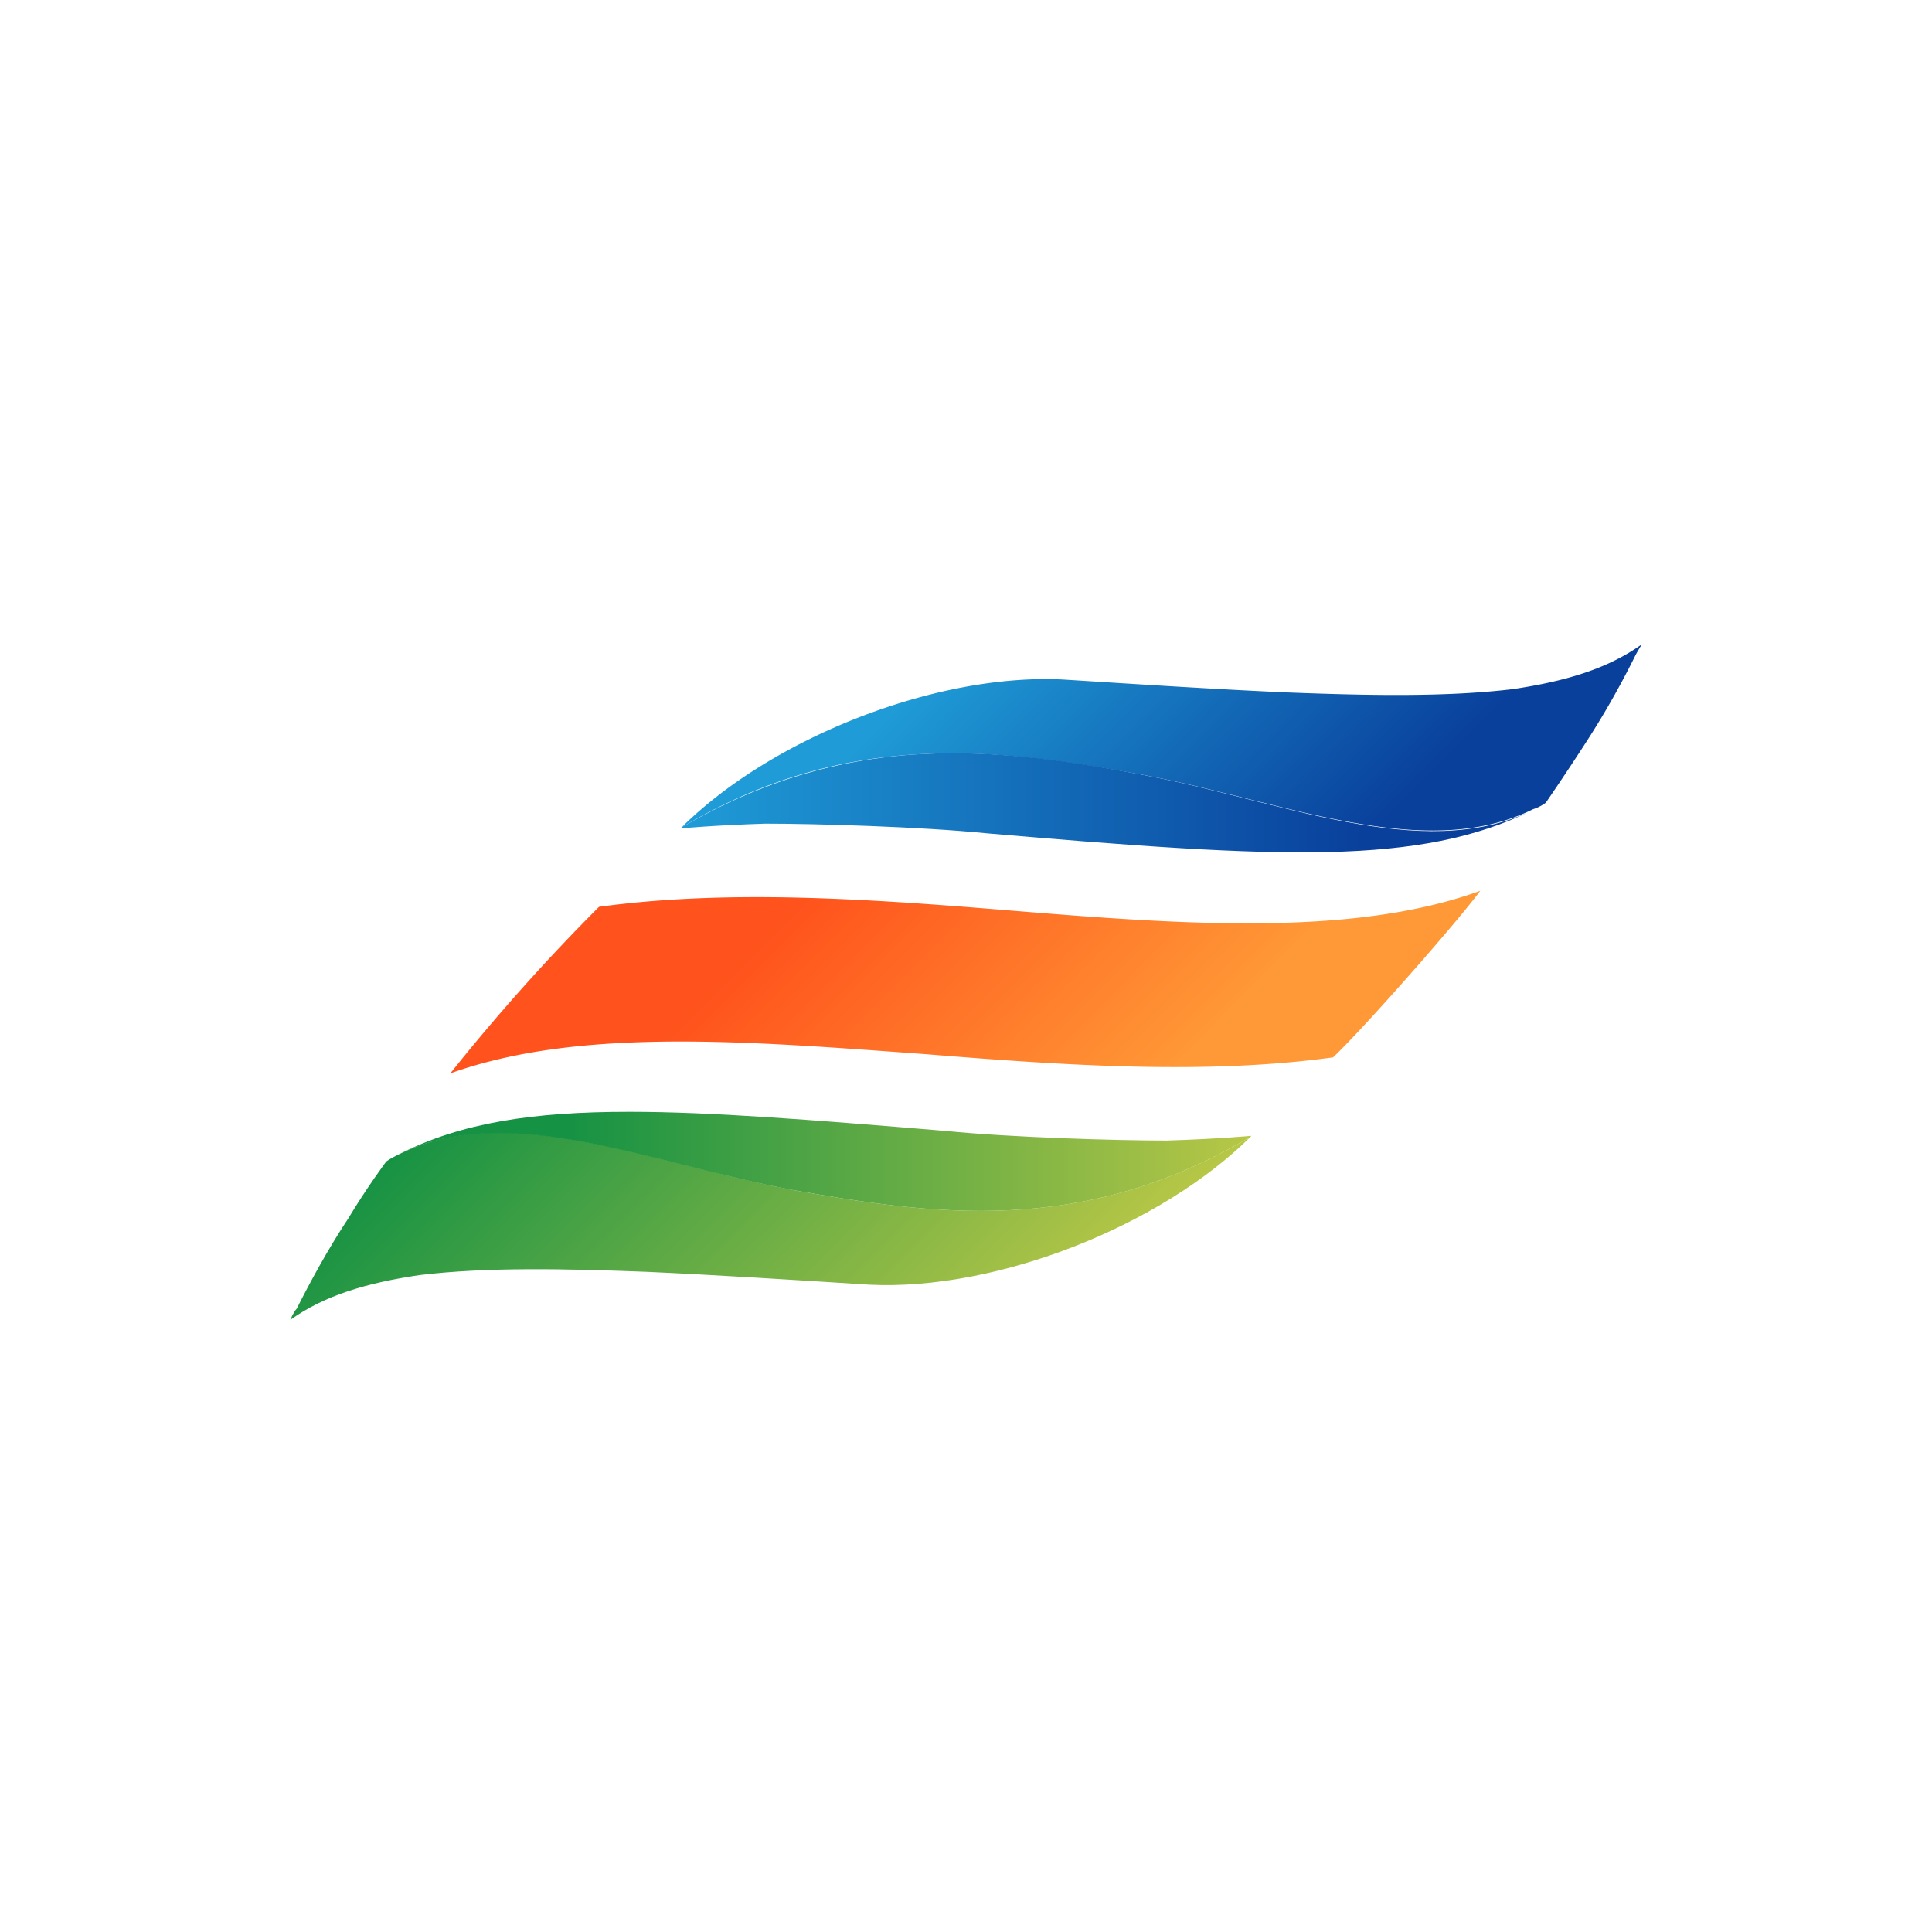 <svg xmlns="http://www.w3.org/2000/svg" width="60" height="60" fill="none"><path fill="#fff" d="M0 0h60v60H0z"/><g clip-path="url(#a)"><path fill="url(#b)" d="M12.346 35.869c-.1.05-.199.098-.349.2 0 0-.594.794-1.192 1.788-.597.896-1.191 1.988-1.59 2.785-.098.099-.199.347-.199.347 1.045-.745 2.335-1.144 4.026-1.392 2.083-.249 4.519-.197 7.053-.099 2.184.099 4.519.249 6.902.399 3.974.197 9.09-1.84 11.87-4.623 0 0-.099.098-.148.098-5.165 3.031-9.835 2.337-14.056 1.592-3.18-.598-6.358-1.791-9.188-1.791-1.094 0-2.136.199-3.129.696"/><path fill="url(#c)" fill-rule="evenodd" d="M12.445 35.82c3.428-1.642 7.846.347 12.218 1.144 4.222.745 8.89 1.44 14.056-1.592.05 0 .147-.098.147-.098s-1.041.098-2.631.147c-1.59 0-4.866-.098-6.854-.298-4.173-.346-7.301-.595-9.835-.595-3.03 0-5.214.347-7.101 1.292" clip-rule="evenodd"/><path fill="url(#d)" d="M46.964 21.404c-2.087.248-4.52.196-7.053.098-2.185-.098-4.52-.248-6.903-.399-3.974-.196-9.09 1.84-11.872 4.624 0 0 .099-.099.15-.099 5.166-3.03 9.832-2.337 14.054-1.592 4.42.798 8.842 2.786 12.27 1.095.147-.049.248-.098.395-.2 0 0 .549-.794 1.192-1.788a27 27 0 0 0 1.59-2.785c.05-.099.2-.347.2-.347-1.043.745-2.335 1.144-4.023 1.393"/><path fill="url(#e)" fill-rule="evenodd" d="M21.286 25.628c-.052 0-.15.099-.15.099s1.042-.099 2.632-.148c1.59 0 4.868.098 6.854.298 9.24.795 13.462.994 16.936-.697-3.425 1.642-7.846-.346-12.218-1.144-1.836-.347-3.723-.644-5.76-.644-2.583 0-5.365.546-8.294 2.236" clip-rule="evenodd"/><path fill="url(#f)" d="M31.22 28.264c-4.272-.35-8.644-.648-12.617-.101a62 62 0 0 0-4.618 5.172c4.023-1.442 9.287-.994 14.75-.598 4.322.35 8.691.647 12.665.1.993-.944 3.876-4.227 4.57-5.172-3.973 1.442-9.288 1.046-14.75.599"/></g><defs><linearGradient id="b" x1="29.975" x2="16.898" y1="44.222" y2="31.113" gradientUnits="userSpaceOnUse"><stop stop-color="#B8C746"/><stop offset="1" stop-color="#169244"/></linearGradient><linearGradient id="c" x1="38.866" x2="12.346" y1="35.918" y2="35.918" gradientUnits="userSpaceOnUse"><stop stop-color="#B8C746"/><stop offset=".8" stop-color="#169244"/><stop offset="1" stop-color="#169244"/></linearGradient><linearGradient id="d" x1="31.617" x2="41.066" y1="18.02" y2="27.457" gradientUnits="userSpaceOnUse"><stop stop-color="#1F9CD7"/><stop offset="1" stop-color="#09409C"/></linearGradient><linearGradient id="e" x1="21.136" x2="47.61" y1="24.733" y2="24.733" gradientUnits="userSpaceOnUse"><stop stop-color="#1F9CD7"/><stop offset=".8" stop-color="#09409C"/><stop offset="1" stop-color="#09409C"/></linearGradient><linearGradient id="f" x1="26.103" x2="35.502" y1="26.622" y2="36.007" gradientUnits="userSpaceOnUse"><stop stop-color="#FF521C"/><stop offset=".9" stop-color="#FF9836"/><stop offset="1" stop-color="#FF9836"/></linearGradient><clipPath id="a"><path fill="#fff" d="M9 20h42v21H9z"/></clipPath></defs></svg>